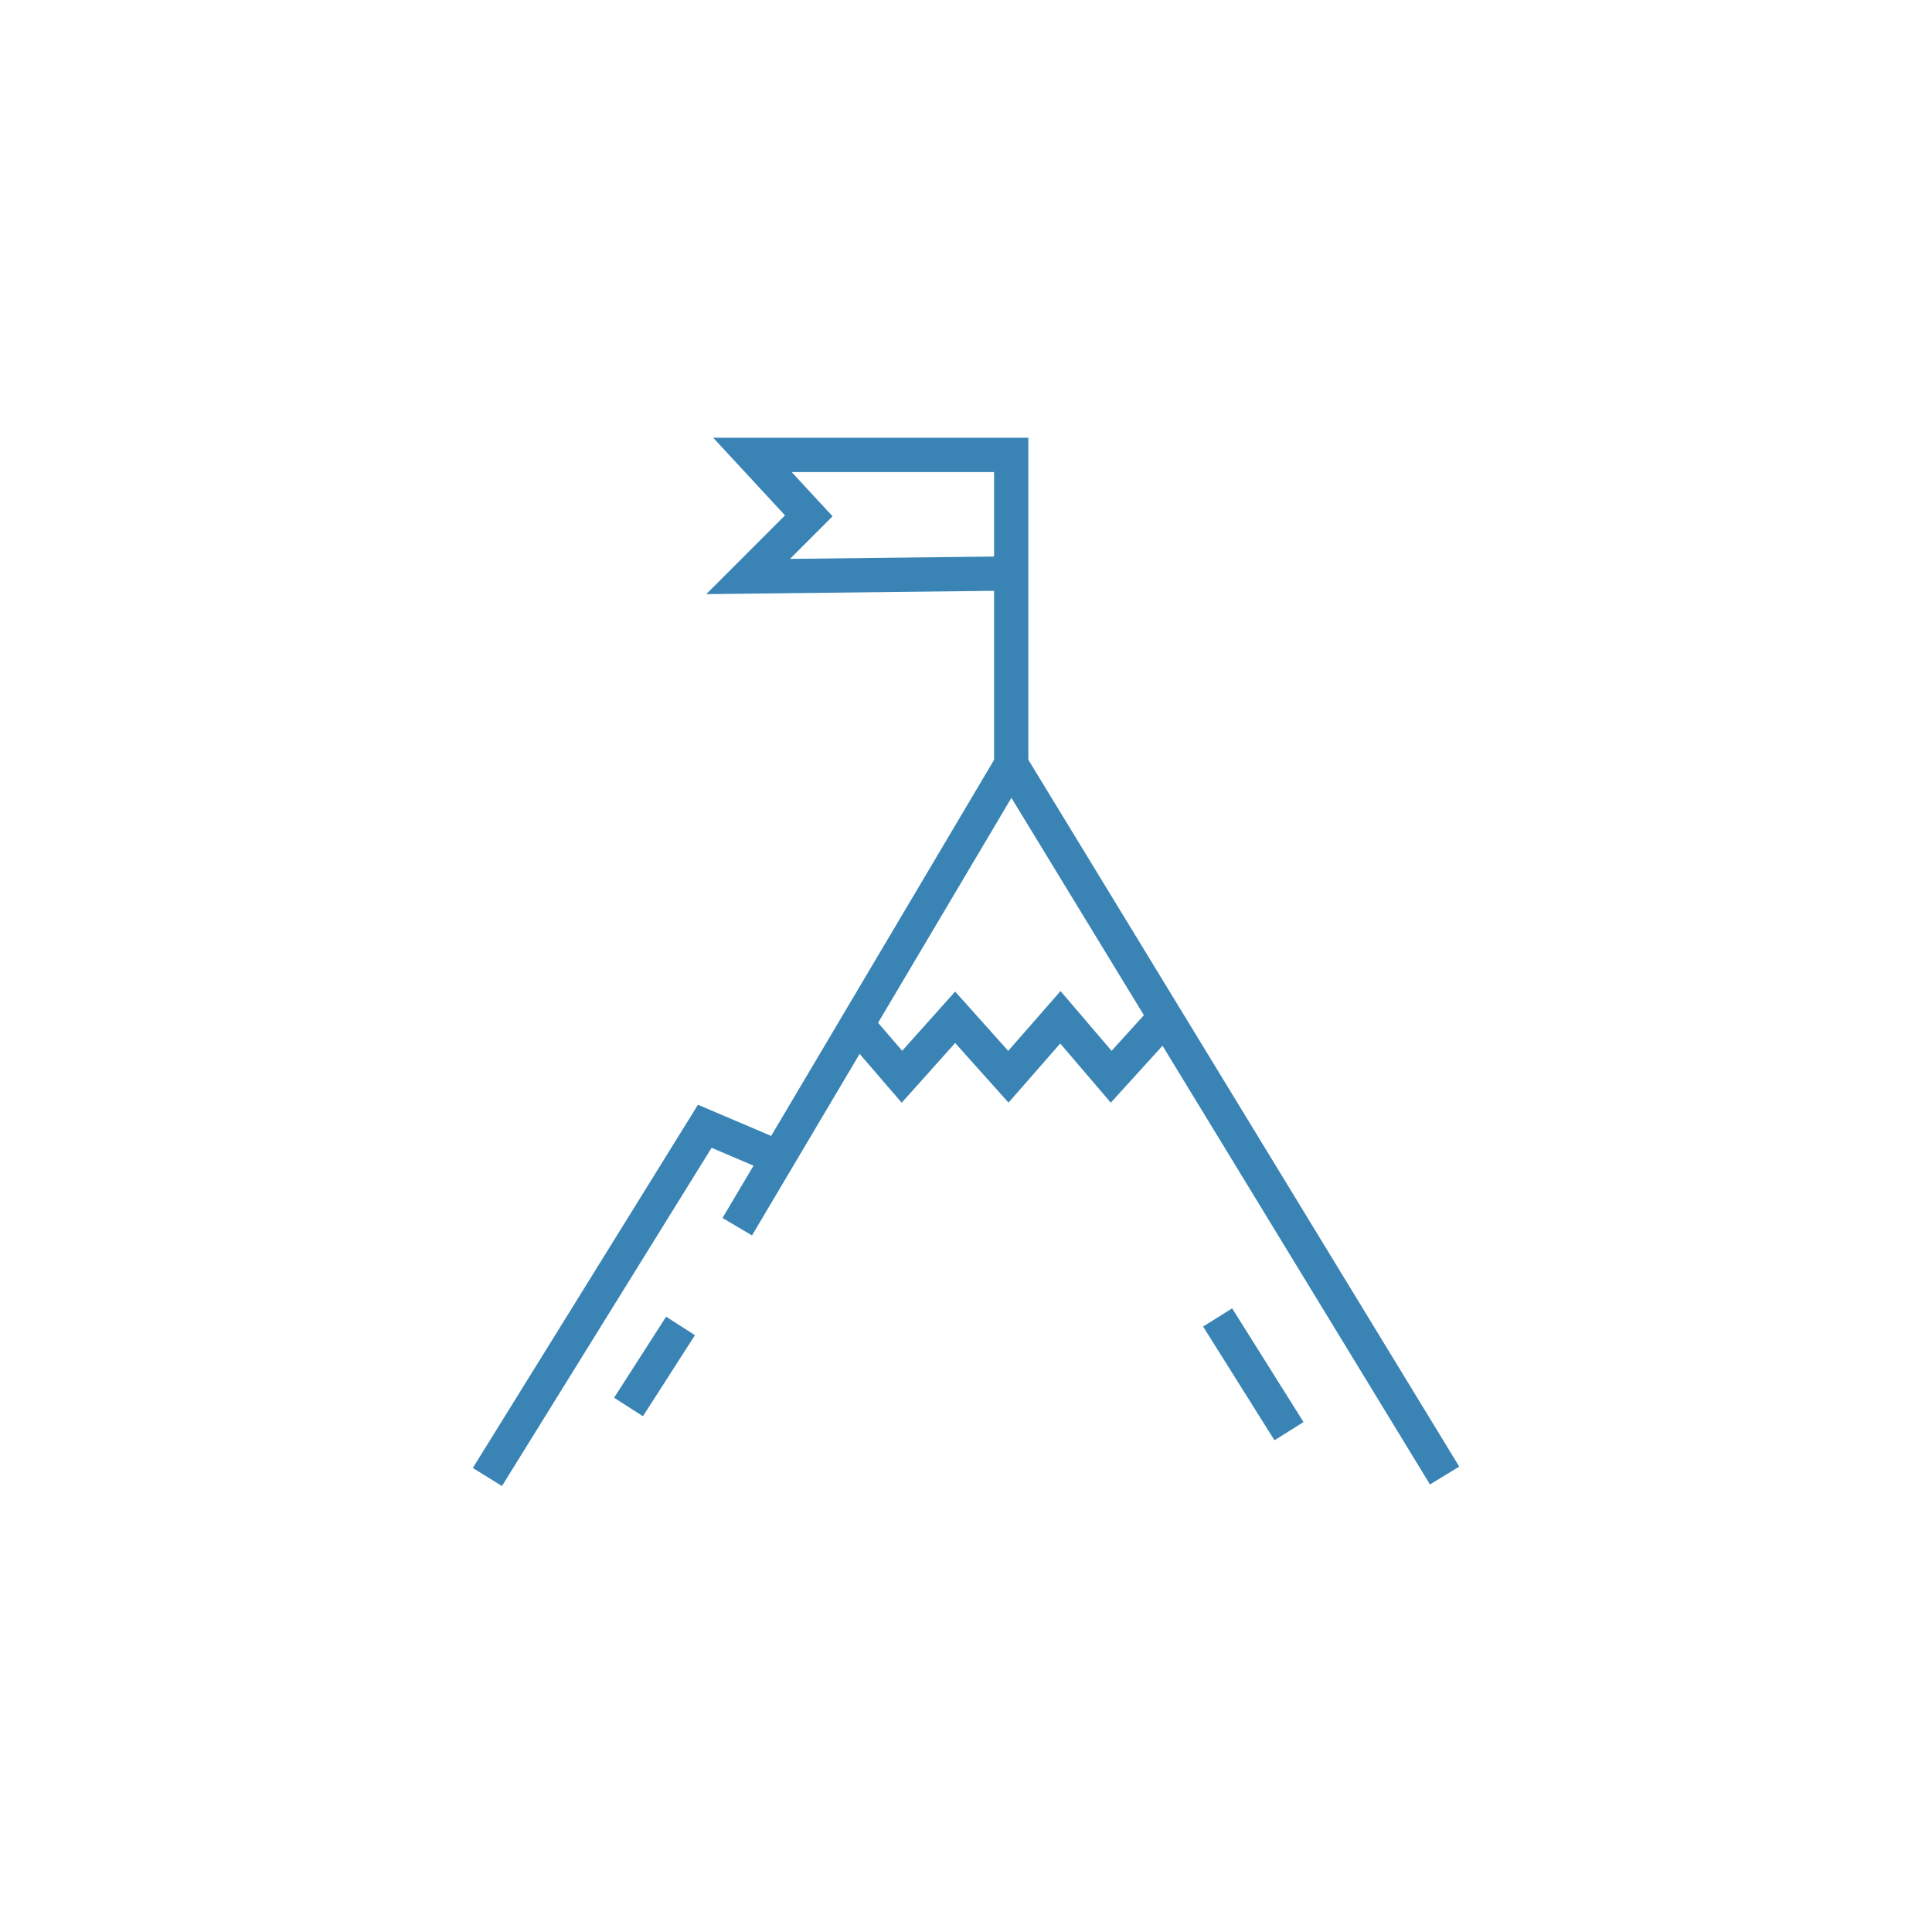 <svg xmlns="http://www.w3.org/2000/svg" id="Capa_1" data-name="Capa 1" viewBox="0 0 225.47 225.47"><defs><style>      .cls-1 {        fill: none;        stroke: #3984b5;        stroke-miterlimit: 10;        stroke-width: 4px;      }    </style></defs><polyline class="cls-1" points="56.88 172.37 82.25 131.44 90.82 135.09"></polyline><polyline class="cls-1" points="86.04 143.16 118.01 89.23 168.59 172.2"></polyline><polyline class="cls-1" points="118.01 89.23 118.01 53.09 87.81 53.09 94.39 60.2 87.31 67.28 117.68 66.93"></polyline><line class="cls-1" x1="150.43" y1="167.02" x2="142.1" y2="153.75"></line><line class="cls-1" x1="73.35" y1="164.2" x2="79.42" y2="154.74"></line><polyline class="cls-1" points="100.02 119.58 105.26 125.66 111.47 118.72 117.68 125.66 123.75 118.72 129.68 125.66 135.98 118.72"></polyline></svg>